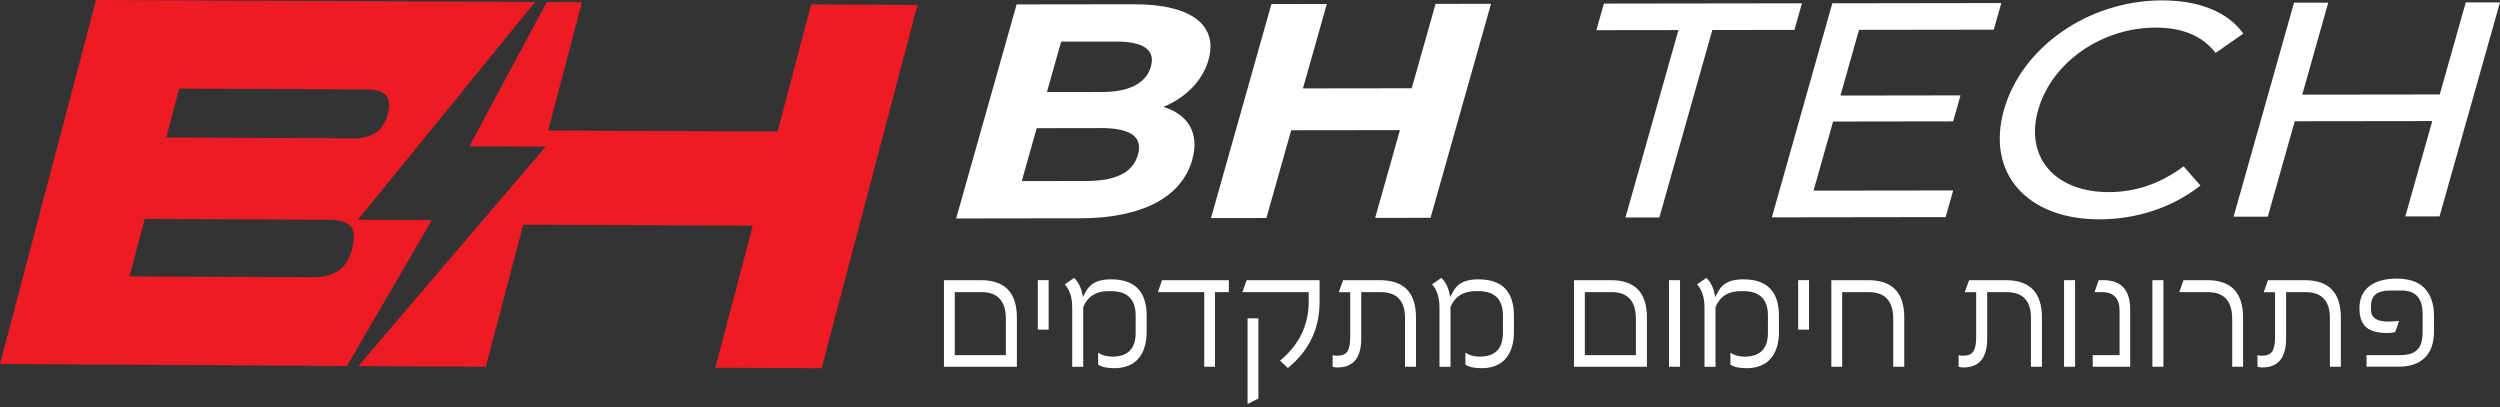 <svg xmlns="http://www.w3.org/2000/svg" width="313" height="51" viewBox="0 0 313 51" fill="none"><rect x="0" y="0" width="313" height="51" fill="#333333" stroke="none"/><g clip-path="url(#clip0_21_462)"><path fill-rule="evenodd" clip-rule="evenodd" d="M18.119 27.407L41.171 27.513C42.423 27.518 43.334 27.779 43.883 28.29C44.374 28.844 44.431 29.842 44.051 31.288C43.445 33.582 41.852 34.722 39.269 34.713L16.217 34.607L18.119 27.407ZM66.992 0.248L12.024 0L0 45.573C14.501 45.639 28.979 45.737 43.44 45.821L54.066 27.558L44.807 27.518L66.992 0.248ZM22.424 11.095L46.028 11.201C47.108 11.206 47.873 11.445 48.315 11.916C48.758 12.386 48.833 13.171 48.536 14.289C48.258 15.34 47.776 16.103 47.099 16.569C46.351 17.075 45.453 17.328 44.418 17.323L20.813 17.217L22.428 11.099L22.424 11.095Z" fill="#ED1C24"></path><path fill-rule="evenodd" clip-rule="evenodd" d="M60.821 45.91L65.51 28.13L94.246 28.259L89.557 46.039L102.868 46.101L114.869 0.612L101.558 0.55L97.356 16.472L68.62 16.343L72.862 0.275L68.456 0.257L58.768 18.313L68.323 18.357L44.86 45.835C50.182 45.866 55.499 45.892 60.816 45.919L60.821 45.91Z" fill="#ED1C24"></path><path d="M127.313 45.915H118.182V35.078H122.81C125.809 35.078 127.313 36.635 127.313 39.753V45.915ZM125.933 44.46V39.922C125.933 37.691 124.915 36.573 122.88 36.573H119.54V44.46H125.933Z" fill="white"></path><path d="M131.29 41.27H129.932V35.073H131.29V41.27Z" fill="white"></path><path d="M143.561 41.488C143.561 42.26 143.468 42.929 143.282 43.506C143.096 44.083 142.831 44.558 142.486 44.944C142.141 45.325 141.716 45.613 141.216 45.804C140.716 45.995 140.15 46.097 139.517 46.097C138.597 46.097 137.92 45.951 137.487 45.653V44.158C137.982 44.487 138.575 44.651 139.265 44.651C141.212 44.651 142.185 43.653 142.185 41.656V39.509C142.185 37.469 141.154 36.448 139.097 36.448H138.779C137.23 36.448 136.178 37.114 135.62 38.436V45.924H134.24V38.507C134.24 37.256 133.935 36.288 133.315 35.605L134.479 34.785C135.072 35.37 135.434 36.173 135.571 37.194L136.014 36.395C136.545 35.45 137.54 34.975 139 34.975H139.115C142.079 34.975 143.561 36.497 143.561 39.536V41.501V41.488Z" fill="white"></path><path d="M153.85 36.577H152.116V45.915H150.771V36.577H144.959L145.494 35.078H153.85V36.577Z" fill="white"></path><path d="M165.21 37.833C165.21 41.169 163.887 43.914 161.242 46.075L160.26 45.161C162.653 43.165 163.852 40.694 163.852 37.744V36.577H155.544L156.08 35.078H165.21V37.833ZM157.553 49.89L156.195 50.587V39.855H157.553V49.89Z" fill="white"></path><path d="M177.287 45.914H175.906V39.801C175.906 37.654 174.889 36.576 172.854 36.576H170.426V42.405C170.426 44.805 169.426 46.007 167.426 46.007C167.223 46.007 167.028 45.976 166.847 45.914V44.464C166.962 44.508 167.156 44.535 167.426 44.535C168.032 44.535 168.457 44.357 168.691 43.998C168.926 43.639 169.045 43.053 169.045 42.237V36.581H167.621L168.156 35.081H172.77C175.778 35.081 177.282 36.638 177.282 39.757V45.919L177.287 45.914Z" fill="white"></path><path d="M189.549 41.488C189.549 42.26 189.456 42.929 189.27 43.506C189.085 44.083 188.819 44.558 188.47 44.944C188.125 45.325 187.7 45.613 187.2 45.804C186.7 45.999 186.134 46.097 185.502 46.097C184.581 46.097 183.905 45.951 183.471 45.653V44.158C183.967 44.487 184.559 44.651 185.249 44.651C187.196 44.651 188.169 43.653 188.169 41.656V39.509C188.169 37.469 187.138 36.448 185.081 36.448H184.763C183.21 36.448 182.162 37.114 181.604 38.436V45.924H180.224V38.507C180.224 37.256 179.914 36.288 179.3 35.605L180.463 34.785C181.056 35.37 181.418 36.173 181.556 37.194L181.998 36.395C182.529 35.45 183.524 34.975 184.984 34.975H185.099C188.063 34.975 189.545 36.497 189.545 39.536V41.501L189.549 41.488Z" fill="white"></path><path d="M206.195 45.915H197.065V35.078H201.692C204.691 35.078 206.195 36.635 206.195 39.753V45.915ZM204.815 44.46V39.922C204.815 37.691 203.798 36.573 201.763 36.573H198.423V44.46H204.815Z" fill="white"></path><path d="M210.34 45.915H208.96V35.078H210.34V45.915Z" fill="white"></path><path d="M222.727 41.488C222.727 42.26 222.634 42.929 222.448 43.506C222.262 44.083 221.997 44.558 221.647 44.944C221.302 45.325 220.878 45.613 220.378 45.804C219.878 45.999 219.312 46.097 218.679 46.097C217.759 46.097 217.082 45.951 216.649 45.653V44.158C217.144 44.487 217.737 44.651 218.427 44.651C220.373 44.651 221.346 43.653 221.346 41.656V39.509C221.346 37.469 220.316 36.448 218.259 36.448H217.94C216.388 36.448 215.339 37.114 214.782 38.436V45.924H213.402V38.507C213.402 37.256 213.092 36.288 212.477 35.605L213.64 34.785C214.233 35.37 214.596 36.173 214.733 37.194L215.175 36.395C215.706 35.45 216.702 34.975 218.161 34.975H218.276C221.24 34.975 222.722 36.497 222.722 39.536V41.501L222.727 41.488Z" fill="white"></path><path d="M226.487 41.27H225.133V35.073H226.487V41.27Z" fill="white"></path><path d="M238.413 45.915H237.033V39.926C237.033 37.695 236.015 36.577 233.98 36.577H230.64V45.915H229.282V35.078H233.909C236.909 35.078 238.413 36.635 238.413 39.753V45.915Z" fill="white"></path><path d="M255.656 45.914H254.276V39.801C254.276 37.654 253.259 36.576 251.224 36.576H248.795V42.405C248.795 44.805 247.795 46.007 245.796 46.007C245.592 46.007 245.398 45.976 245.216 45.914V44.464C245.331 44.508 245.526 44.535 245.796 44.535C246.406 44.535 246.827 44.357 247.061 43.998C247.296 43.639 247.415 43.053 247.415 42.237V36.581H245.991L246.526 35.081H251.14C254.148 35.081 255.652 36.638 255.652 39.757V45.919L255.656 45.914Z" fill="white"></path><path d="M259.801 45.915H258.421V35.078H259.801V45.915Z" fill="white"></path><path d="M266.693 45.915H262.008V44.465H265.37V38.919C265.37 37.358 264.636 36.577 263.172 36.577H262.238L262.752 35.078H263.336C265.578 35.078 266.698 36.302 266.698 38.746V45.911L266.693 45.915Z" fill="white"></path><path d="M270.86 45.915H269.48V35.078H270.86V45.915Z" fill="white"></path><path d="M280.831 45.915H279.473V39.926C279.473 37.695 278.456 36.577 276.421 36.577H272.842L273.377 35.078H276.341C279.336 35.078 280.831 36.635 280.831 39.753V45.915Z" fill="white"></path><path d="M293.08 45.914H291.7V39.801C291.7 37.654 290.683 36.576 288.648 36.576H286.219V42.405C286.219 44.805 285.22 46.007 283.22 46.007C283.017 46.007 282.822 45.976 282.641 45.914V44.464C282.756 44.508 282.95 44.535 283.22 44.535C283.831 44.535 284.251 44.357 284.485 43.998C284.72 43.639 284.839 43.053 284.839 42.237V36.581H283.415L283.95 35.081H288.564C291.572 35.081 293.076 36.638 293.076 39.757V45.919L293.08 45.914Z" fill="white"></path><path d="M304.737 41.487C304.737 42.996 304.325 44.118 303.507 44.859C302.737 45.56 301.68 45.91 300.326 45.91H296.292V44.46H300.499C300.976 44.46 301.392 44.406 301.746 44.304C302.1 44.202 302.392 44.038 302.622 43.812C302.857 43.586 303.029 43.297 303.14 42.938C303.25 42.579 303.312 42.144 303.312 41.625V39.305C303.312 37.353 302.441 36.377 300.702 36.377H299.185C297.628 36.377 296.849 37.016 296.849 38.298V38.768C296.849 39.766 297.561 40.263 298.981 40.263C299.203 40.263 299.428 40.254 299.658 40.241C299.888 40.227 300.127 40.205 300.37 40.174L299.879 41.581C299.548 41.656 299.225 41.696 298.924 41.696C297.645 41.696 296.73 41.434 296.177 40.906C295.659 40.409 295.403 39.637 295.403 38.586C295.403 37.366 295.832 36.439 296.69 35.796C297.504 35.188 298.632 34.882 300.074 34.882C301.516 34.882 302.715 35.25 303.458 35.991C304.308 36.812 304.737 37.992 304.737 39.522V41.487Z" fill="white"></path><path d="M149.272 20.003C147.962 24.634 143.096 27.318 135.214 27.331L119.709 27.353L127.282 0.55L141.929 0.532C149.422 0.523 152.488 3.309 151.307 7.484C150.55 10.163 148.423 12.23 145.658 13.384C148.728 14.333 150.219 16.631 149.267 19.998L149.272 20.003ZM142.473 19.359C143.11 17.101 141.486 16.032 137.89 16.037L129.795 16.05L127.923 22.673L136.019 22.66C139.615 22.655 141.827 21.657 142.473 19.359ZM132.856 5.212L131.073 11.53L137.969 11.521C141.354 11.516 143.499 10.443 144.092 8.335C144.685 6.228 143.136 5.199 139.752 5.204L132.856 5.212Z" fill="white"></path><path d="M186.678 0.47L179.105 27.269L172.169 27.278L175.274 16.29L161.658 16.307L158.553 27.296L151.616 27.305L159.181 0.51L166.117 0.501L163.131 11.068L176.747 11.05L179.733 0.484L186.669 0.475L186.678 0.47Z" fill="white"></path><path d="M210.141 3.767L199.865 3.78L200.807 0.449L225.602 0.413L224.66 3.745L214.383 3.758L207.752 27.225H203.51L210.141 3.762V3.767Z" fill="white"></path><path d="M244.535 23.849L243.593 27.181L221.837 27.212L229.406 0.413L250.564 0.382L249.622 3.713L232.75 3.736L230.424 11.965L245.455 11.943L244.535 15.194L229.503 15.216L227.057 23.867L244.531 23.845L244.535 23.849Z" fill="white"></path><path d="M250.887 13.775C253.126 5.852 261.526 0.063 270.648 0.049C275.275 0.045 278.898 1.456 280.862 4.206L277.398 6.624C275.704 4.446 273.156 3.452 269.86 3.456C263.092 3.465 256.85 7.839 255.174 13.771C253.497 19.702 257.275 24.062 264.043 24.053C267.343 24.049 270.462 23.011 273.39 20.824L275.492 23.233C271.97 25.992 267.538 27.452 262.867 27.46C253.789 27.474 248.653 21.702 250.892 13.775H250.887Z" fill="white"></path><path d="M313 0.297L305.427 27.096H301.144L304.52 15.159L287.303 15.181L283.928 27.123H279.646L287.214 0.333H291.496L288.241 11.849L305.458 11.827L308.713 0.302H312.995L313 0.297Z" fill="white"></path></g><defs><clipPath id="clip0_21_462"><rect width="313" height="50.586" fill="white"></rect></clipPath></defs></svg>